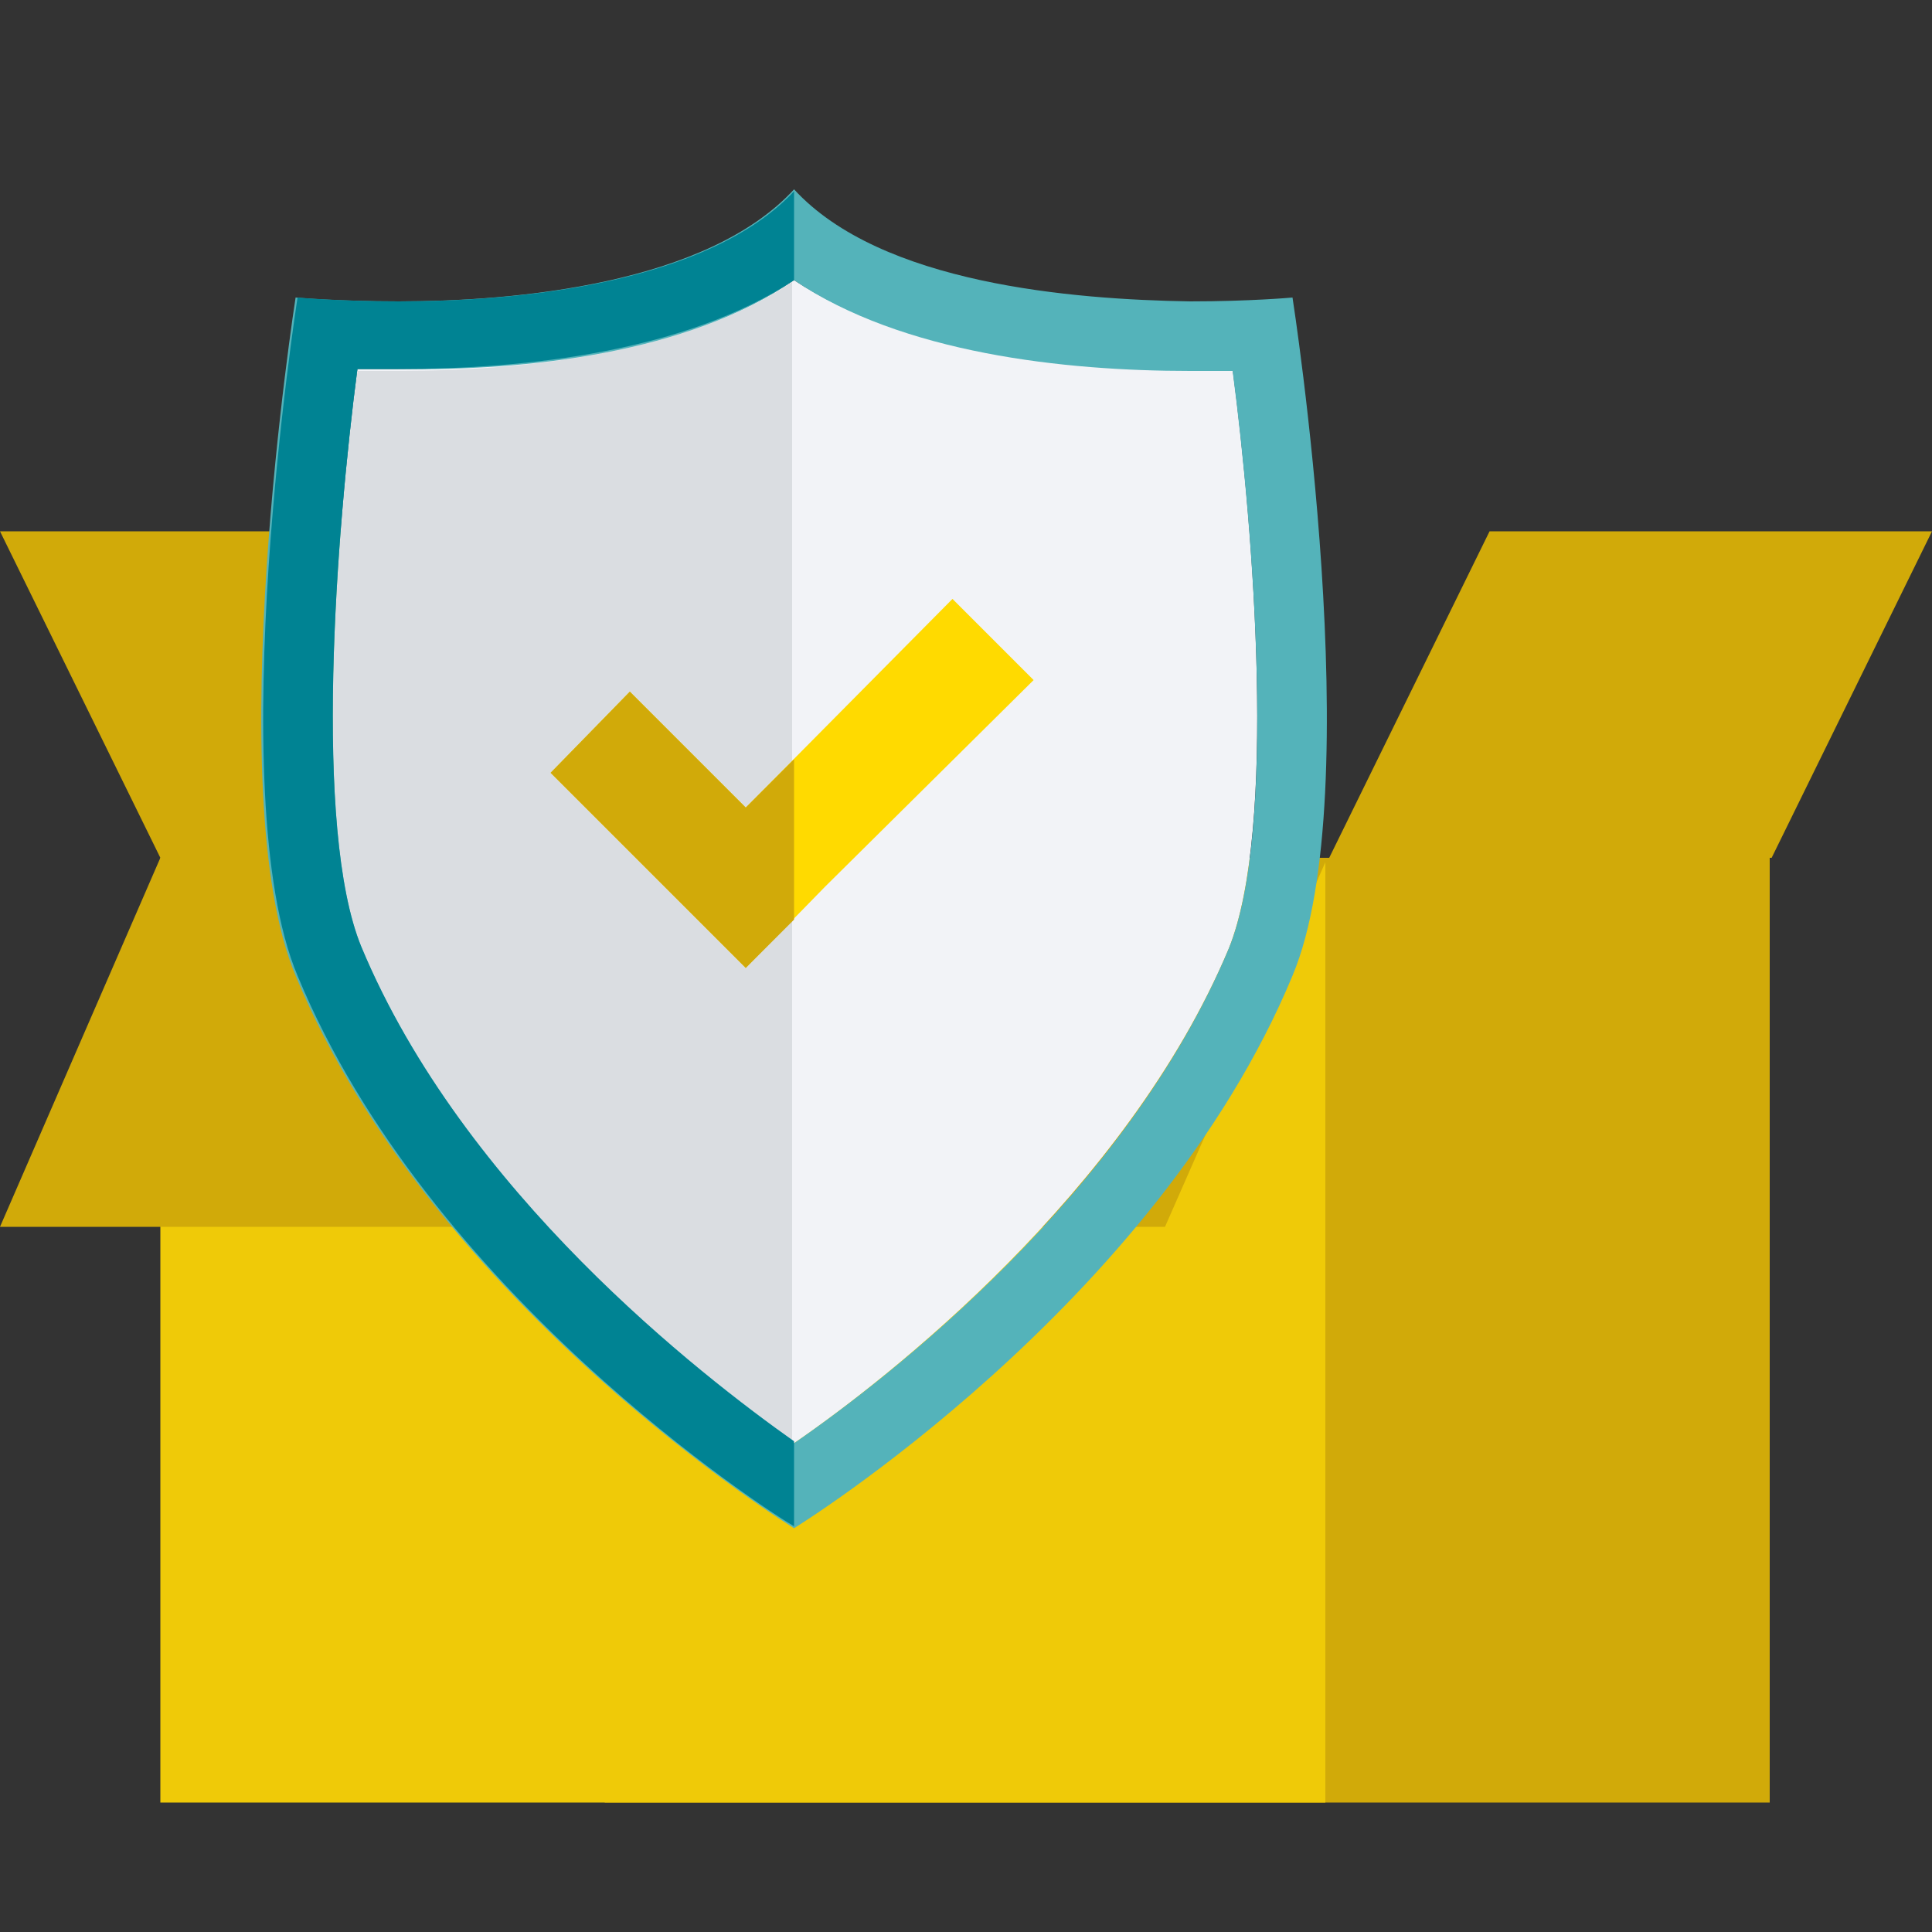 <?xml version="1.0" encoding="utf-8"?>
<!-- Generator: Adobe Illustrator 27.6.1, SVG Export Plug-In . SVG Version: 6.00 Build 0)  -->
<svg version="1.1" id="a" xmlns="http://www.w3.org/2000/svg" xmlns:xlink="http://www.w3.org/1999/xlink" x="0px" y="0px"
	 viewBox="0 0 100 100" style="enable-background:new 0 0 100 100;" xml:space="preserve">
<rect x="0" y="0" width="100" height="100" fill="#333333" stroke="none"/>
<style type="text/css">
	.st0{fill:#D1AA09;}
	.st1{fill:#EFCA08;}
	.st2{fill:#F2F3F7;}
	.st3{fill:#DADDE1;}
	.st4{fill:#54B3BA;}
	.st5{fill:#008393;}
	.st6{fill:#FFDA00;}
</style>
<polygon class="st0" points="34.3,44.4 8.3,44.4 0,27.5 25.9,27.5 "/>
<rect x="31.3" y="44.4" class="st0" width="60.3" height="48.9"/>
<rect x="8.3" y="44.4" class="st1" width="60.3" height="48.9"/>
<polygon class="st0" points="68.8,44.4 91.7,44.4 100,27.5 77.1,27.5 "/>
<polygon class="st0" points="0,63.5 60.3,63.5 68.7,44.4 8.3,44.4 "/>
<path class="st2" d="M63.8,19.1c-0.6,0-1.4,0-2.2,0c-6.5,0-14.9-0.9-20.5-4.6c-5.6,3.8-14,4.6-20.5,4.6c-0.8,0-1.5,0-2.1,0
	c-1.1,8.4-2.3,23.8,0.2,29.9C24,61.8,36.4,71.3,41.1,74.7c4.8-3.3,17.2-13,22.5-25.6C66.1,42.9,64.9,27.5,63.8,19.1L63.8,19.1z"/>
<path class="st3" d="M20.6,19.2c-0.8,0-1.5,0-2.1,0c-1.1,8.4-2.3,23.8,0.2,29.9C23.9,61.7,36.2,71.2,41,74.6v-60
	C35.5,18.3,27.1,19.2,20.6,19.2L20.6,19.2z"/>
<path class="st4" d="M41.1,14.5c5.6,3.8,14,4.7,20.5,4.7c0.8,0,1.5,0,2.2,0c1.1,8.4,2.3,23.8-0.2,29.9
	c-5.3,12.7-17.7,22.3-22.5,25.6C36.4,71.3,24,61.8,18.7,49c-2.5-6.1-1.3-21.5-0.2-29.9c0.6,0,1.4,0,2.2,0
	C27.2,19.2,35.6,18.3,41.1,14.5L41.1,14.5z M41.1,9.8c-4.5,4.9-14.4,5.8-20.5,5.8c-3.1,0-5.3-0.2-5.3-0.2s-4,25.6,0,35.1
	c7.1,17.1,25.8,28.6,25.8,28.6s18.7-11.5,25.8-28.6c4-9.5,0-35.1,0-35.1s-2.2,0.2-5.3,0.2C55.5,15.5,45.6,14.7,41.1,9.8
	C41.1,9.8,41.1,9.8,41.1,9.8z"/>
<path class="st5" d="M18.7,49c-2.5-6.1-1.3-21.5-0.2-29.9c0.6,0,1.4,0,2.2,0c6.5,0,14.8-0.9,20.4-4.6V9.9
	c-4.5,4.8-14.3,5.7-20.4,5.7c-3.1,0-5.3-0.2-5.3-0.2s-4,25.6,0,35.1C22.2,66.9,39.7,78.2,41.1,79v-4.4C36.3,71.2,24,61.7,18.7,49
	L18.7,49z"/>
<polygon class="st6" points="42.7,45.9 38.6,50.1 38.6,50.1 38.6,50.1 34.4,45.9 34.4,45.9 28.5,40 32.6,35.8 38.6,41.8 49.3,31 
	53.5,35.2 42.7,45.9 "/>
<polygon class="st0" points="38.6,41.8 32.6,35.8 28.5,40 34.4,45.9 34.4,45.9 38.6,50.1 38.6,50.1 38.6,50.1 41.1,47.6 41.1,39.3 
	"/>
</svg>
